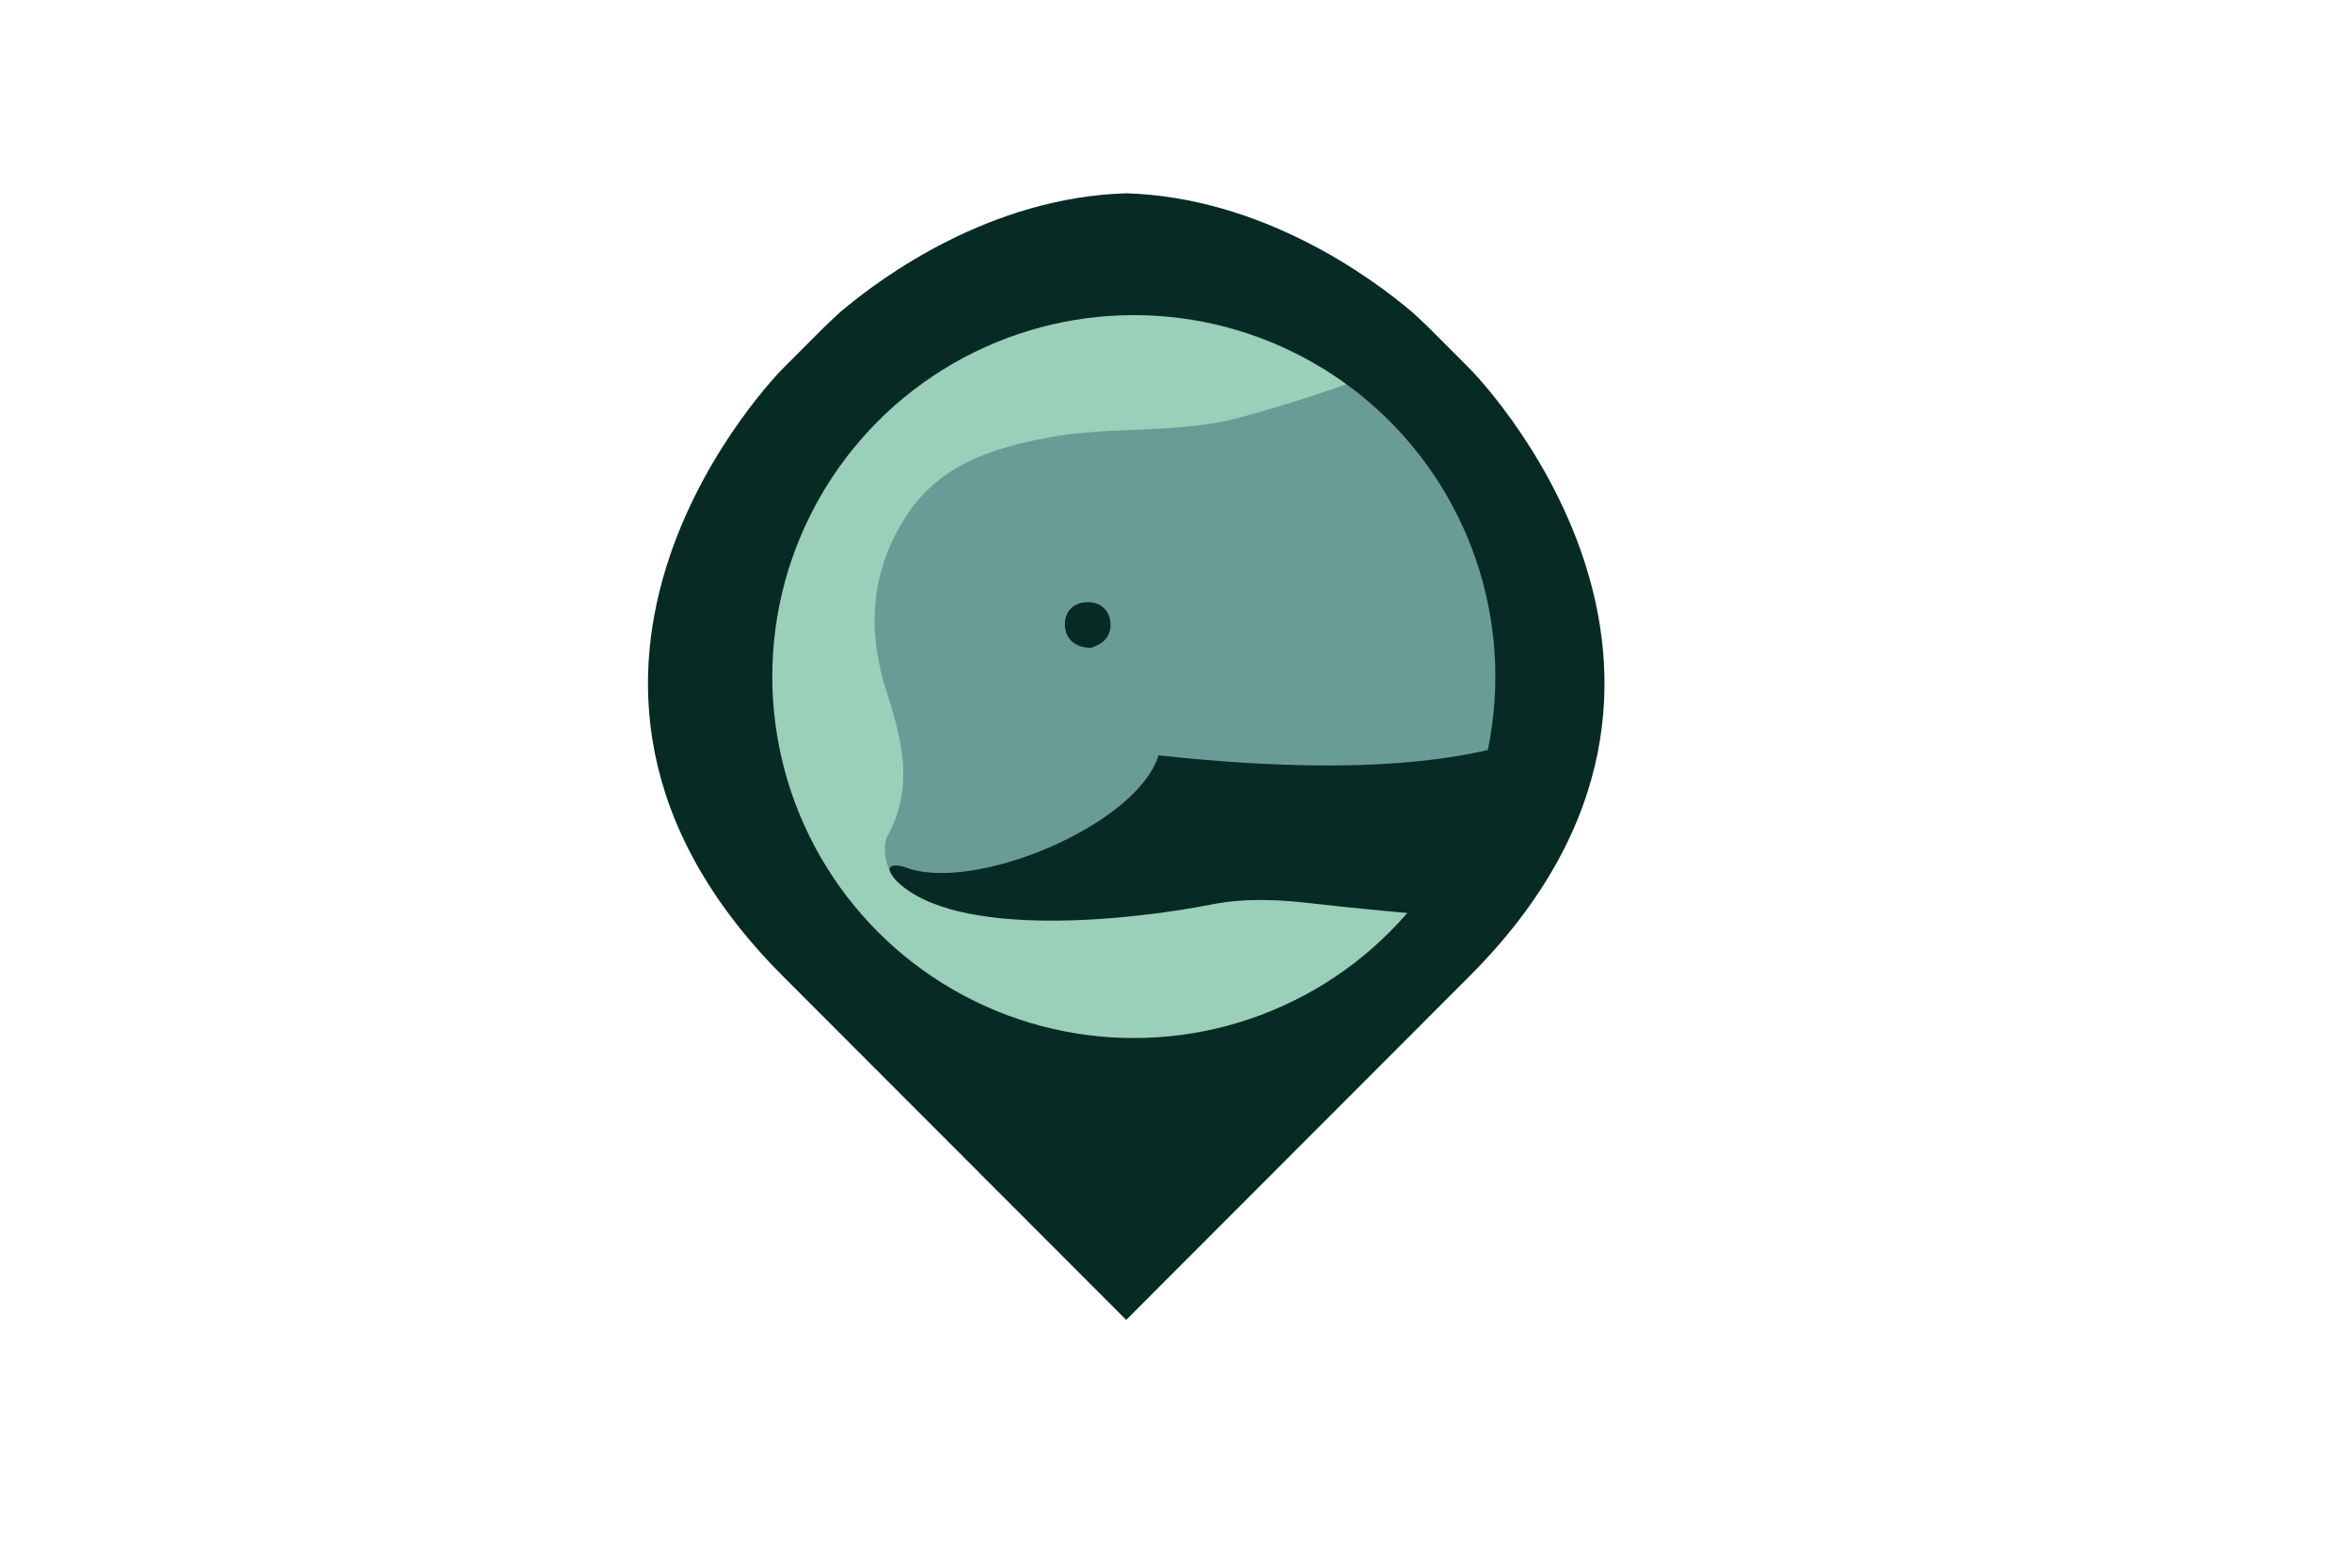 <svg xmlns="http://www.w3.org/2000/svg" xmlns:xlink="http://www.w3.org/1999/xlink" id="Ebene_1" x="0px" y="0px" viewBox="0 0 340.16 226.77" style="enable-background:new 0 0 340.16 226.77;" xml:space="preserve"><style type="text/css">	.st0{clip-path:url(#SVGID_00000056408667202346821180000015892934144131088783_);}	.st1{filter:url(#Adobe_OpacityMaskFilter);}	.st2{clip-path:url(#SVGID_00000071539051523259456430000005174427386273159817_);}	.st3{clip-path:url(#SVGID_00000158029040869433524240000013267542130606776473_);}			.st4{clip-path:url(#SVGID_00000071539051523259456430000005174427386273159817_);mask:url(#SVGID_00000044167380302956811290000018265088811358048387_);}	.st5{clip-path:url(#SVGID_00000059289820243384735730000003009941221748780972_);fill:#072B24;}	.st6{clip-path:url(#SVGID_00000109731133131360499480000016247575098415559585_);fill:#9ACFB9;}	.st7{clip-path:url(#SVGID_00000088104014011960403000000012673507493713546680_);}	.st8{clip-path:url(#SVGID_00000018236620401170212610000008845305253961541821_);fill:#699C97;}	.st9{clip-path:url(#SVGID_00000089575576009021661660000004115280810842405545_);fill:#072B24;}	.st10{clip-path:url(#SVGID_00000102517856798553896590000000178096032304379582_);fill:#072B24;}	.st11{clip-path:url(#SVGID_00000165951736018562921050000014015984686668724396_);}	.st12{clip-path:url(#SVGID_00000083785560221817395340000015227517158739498152_);fill:none;stroke:#072B24;stroke-width:4.526;}</style><g>	<g>		<defs>			<rect id="SVGID_1_" x="47.93" y="-15.67" width="235.57" height="217.57"></rect>		</defs>		<clipPath id="SVGID_00000139993385878374373390000015219240274270927526_">			<use xlink:href="#SVGID_1_" style="overflow:visible;"></use>		</clipPath>		<g style="clip-path:url(#SVGID_00000139993385878374373390000015219240274270927526_);">			<g>				<defs>					<rect id="SVGID_00000085217894271498582800000014533704159764304041_" x="47.93" y="-15.67" width="235.57" height="217.57"></rect>				</defs>				<clipPath id="SVGID_00000097474209638862122100000009005335223246475197_">					<use xlink:href="#SVGID_00000085217894271498582800000014533704159764304041_" style="overflow:visible;"></use>				</clipPath>				<defs>					<filter id="Adobe_OpacityMaskFilter" filterUnits="userSpaceOnUse" x="90.17" y="24.65" width="151.2" height="174.72">											</filter>				</defs>									<mask maskUnits="userSpaceOnUse" x="90.17" y="24.65" width="151.2" height="174.72" id="SVGID_00000044167380302956811290000018265088811358048387_">					<g class="st1">						<g>							<g>								<defs>																			<rect id="SVGID_00000175311691600199710540000013546826354075409041_" x="47.93" y="-15.67" width="235.57" height="217.57"></rect>								</defs>																	<clipPath id="SVGID_00000040569321943642963650000013765095128621354400_" style="clip-path:url(#SVGID_00000097474209638862122100000009005335223246475197_);">									<use xlink:href="#SVGID_00000175311691600199710540000013546826354075409041_" style="overflow:visible;"></use>								</clipPath>							</g>							<g>								<defs>																			<rect id="SVGID_00000042005228060846545430000006436528724155831688_" x="47.93" y="-15.67" width="235.57" height="217.57"></rect>								</defs>								<defs>																			<rect id="SVGID_00000058549083713009884860000012476188382212637623_" x="47.93" y="-15.67" width="236.16" height="218.88"></rect>								</defs>																	<clipPath id="SVGID_00000026156925162036689550000018276350613060871332_" style="clip-path:url(#SVGID_00000097474209638862122100000009005335223246475197_);">									<use xlink:href="#SVGID_00000042005228060846545430000006436528724155831688_" style="overflow:visible;"></use>								</clipPath>																	<clipPath id="SVGID_00000104700478290775843640000013898071050385377944_" style="clip-path:url(#SVGID_00000026156925162036689550000018276350613060871332_);">									<use xlink:href="#SVGID_00000058549083713009884860000012476188382212637623_" style="overflow:visible;"></use>								</clipPath>								<g transform="matrix(1 0 0 1 0 9.536743e-07)">																			<g transform="matrix(1 0 0 1 0 9.536743e-07)" style="clip-path:url(#SVGID_00000104700478290775843640000013898071050385377944_);enable-background:new    ;">																					<image style="overflow:visible;" width="492" height="456" transform="matrix(0.48 0 0 0.48 47.933 -15.674)">										</image>									</g>								</g>							</g>						</g>					</g>				</mask>									<g style="clip-path:url(#SVGID_00000097474209638862122100000009005335223246475197_);mask:url(#SVGID_00000044167380302956811290000018265088811358048387_);">					<g>						<g>							<defs>								<rect id="SVGID_00000114786816775397182750000016063993499399408050_" x="90.17" y="24.65" width="151.2" height="174.72"></rect>							</defs>							<clipPath id="SVGID_00000072261656276476491160000007765396381596306322_">								<use xlink:href="#SVGID_00000114786816775397182750000016063993499399408050_" style="overflow:visible;"></use>							</clipPath>						</g>					</g>				</g>			</g>			<g>				<defs>					<rect id="SVGID_00000019669714282245006800000003423877067051984823_" x="47.93" y="-15.67" width="235.57" height="217.57"></rect>				</defs>				<clipPath id="SVGID_00000150095183340062726430000010623988617498811567_">					<use xlink:href="#SVGID_00000019669714282245006800000003423877067051984823_" style="overflow:visible;"></use>				</clipPath>				<path style="clip-path:url(#SVGID_00000150095183340062726430000010623988617498811567_);fill:#072B24;" d="M113.21,141.19     l49.67,49.74l49.67-49.74c43.88-43.94,0-87.87,0-87.87l-5.85-5.86c-0.83-0.83-1.66-1.58-2.5-2.35     c-5.96-5.04-21.66-16.55-41.32-17.15c-19.67,0.59-35.36,12.1-41.32,17.15c-0.83,0.77-1.66,1.51-2.5,2.35l-5.85,5.86     C113.21,53.31,69.34,97.25,113.21,141.19"></path>			</g>			<g>				<defs>					<rect id="SVGID_00000085216849704801301060000006180014104100700322_" x="47.93" y="-15.67" width="235.57" height="217.57"></rect>				</defs>				<clipPath id="SVGID_00000143587298071519148710000011467192513463352736_">					<use xlink:href="#SVGID_00000085216849704801301060000006180014104100700322_" style="overflow:visible;"></use>				</clipPath>				<path style="clip-path:url(#SVGID_00000143587298071519148710000011467192513463352736_);fill:#9ACFB9;" d="M163.98,152.42     c30.12,0,54.55-24.42,54.55-54.55c0-30.12-24.42-54.55-54.55-54.55s-54.55,24.42-54.55,54.55     C109.43,128,133.86,152.42,163.98,152.42"></path>			</g>		</g>	</g>	<g>		<defs>			<rect id="SVGID_00000075870310822194510130000010469779125984928938_" x="47.93" y="-15.67" width="235.57" height="217.57"></rect>		</defs>		<clipPath id="SVGID_00000151528127625624393210000013935223405904546698_">			<use xlink:href="#SVGID_00000075870310822194510130000010469779125984928938_" style="overflow:visible;"></use>		</clipPath>		<g style="clip-path:url(#SVGID_00000151528127625624393210000013935223405904546698_);">			<g>				<defs>					<path id="SVGID_00000101823300256603949370000003156017605641312955_" d="M109.43,97.87c0,30.13,24.42,54.55,54.55,54.55      c30.12,0,54.55-24.42,54.55-54.55c0-30.12-24.42-54.55-54.55-54.55C133.86,43.33,109.43,67.75,109.43,97.87"></path>				</defs>				<clipPath id="SVGID_00000106128482370516524290000003834648938484609435_">					<use xlink:href="#SVGID_00000101823300256603949370000003156017605641312955_" style="overflow:visible;"></use>				</clipPath>				<path style="clip-path:url(#SVGID_00000106128482370516524290000003834648938484609435_);fill:#699C97;" d="M132.09,127.08     c-3.35,2.54-5.03-4.49-3.62-6.37c3.69-6.88,2.03-13.59-0.2-20.48c-2.8-8.63-2.51-17.04,2.47-25.09     c4.85-7.85,12.54-10.26,20.83-11.84c9.15-1.74,18.57-0.45,27.72-2.9c18.56-4.98,36.01-12.66,52.97-21.42     c11.45-5.91,23.17-9.57,36.05-10.2c15.47-0.76,30.94-1.58,46.42-1.54c6.88,0.02,13.68,0.98,20.66,0.2     c14.27-1.61,26.44-7.86,37.64-16.18c12.28-9.13,21.24-20.95,27.75-34.95c7.09-15.27-4.61-34.27-19.12-35.34     c-6.07-0.45-12.16-1.86-18.01-3.83c-7.26-2.45-9.31-4.56-9.31-9.39c0.01-4.83,5.13-12.65,9.9-13.39     c10.04-1.55,18.13-6.69,26.41-12.01c9.65-6.19,19.62-6.26,28.83,1.29c2.25,1.85,3.77,1.06,5.56-0.24     c3.53-2.56,7.04-5.15,10.59-7.68c4.83-3.44,10.35-3.91,16-3.32c2.94,0.3,29.78,5.32,32.85,12     c0.26,10.52-11.01,16.81-12.32,18.22c-9.77,10.54-22.72,9.88-35.16,16.94c-15.77,8.95-22.39,17.15-26.69,34.64     c-2.43,9.91-6.81,16.75-9.39,26.62c-7.25,27.78-24.66,47.26-49.69,60.52c-17.55,9.3-35.25,23.14-54.35,28.08     c-2.94,0.76-23.22,29.95-35.16,33.1c-4.95,1.31-19.61-11.38-23.51-15.31c-6.23-6.27-8.28,4.31-11.1,6.94     c-9.14,8.56-19.77,9.01-31.21,6.63c-12.56-2.61-24.65-4.33-36.92,3.13C150.63,129.03,141.75,131.04,132.09,127.08"></path>			</g>			<g>				<defs>					<path id="SVGID_00000036251598883000651170000005849518974265506176_" d="M109.43,97.87c0,30.13,24.42,54.55,54.55,54.55      c30.12,0,54.55-24.42,54.55-54.55c0-30.12-24.42-54.55-54.55-54.55C133.86,43.33,109.43,67.75,109.43,97.87"></path>				</defs>				<clipPath id="SVGID_00000059312380974057019400000002528287816012055449_">					<use xlink:href="#SVGID_00000036251598883000651170000005849518974265506176_" style="overflow:visible;"></use>				</clipPath>				<path style="clip-path:url(#SVGID_00000059312380974057019400000002528287816012055449_);fill:#072B24;" d="M130.75,125.39     c9.65,3.96,33.6-5.86,36.81-16.13c69.27,7.57,59.93-17.33,70.67-2.03c3.9,3.93,17.79,14.56,22.74,13.25     c15.25-0.52,5.87-43.4-0.66-45.7c12.72-1.77,14.26,12.34,20.05,12.83c5.5,3.36,53.33-16.96,70.89-26.25     c25.03-13.26,42.44-32.74,49.69-60.52c2.58-9.87,8.23-31.11,13.36-38.81c-2.34,17.88-6.5,54.74-14.08,71.46     c-21.3,46.99-45.44,73.31-94.6,88.8c-3.26,1.03-17.19,5.65-13.34,16.42c1.27,4.7,1.37,14.35,1.03,19.21     c-2.57,9.02-8.12,7.5-15.49,5.55c-11.34-3-23.95-14.23-29.45-24.3c-2.55-4.66-5.1-4.06-9.84-4.37     c-7.08-0.19-39.42-2.99-48.53-4.09c-4.97-0.6-9.93-0.84-14.86,0.14c-10.56,2.11-37.08,5.28-45.63-3.58     C127.19,124.53,130.32,125.24,130.75,125.39"></path>			</g>			<g>				<defs>					<path id="SVGID_00000046334979785449376850000010149091951765826199_" d="M109.43,97.87c0,30.13,24.42,54.55,54.55,54.55      c30.12,0,54.55-24.42,54.55-54.55c0-30.12-24.42-54.55-54.55-54.55C133.86,43.33,109.43,67.75,109.43,97.87"></path>				</defs>				<clipPath id="SVGID_00000032648186767752944690000016815108411527639743_">					<use xlink:href="#SVGID_00000046334979785449376850000010149091951765826199_" style="overflow:visible;"></use>				</clipPath>				<path style="clip-path:url(#SVGID_00000032648186767752944690000016815108411527639743_);fill:#072B24;" d="M157.76,93.73     c-2.29-0.07-3.56-1.25-3.73-3.04c-0.21-2.23,1.25-3.62,3.42-3.58c1.85,0.03,3.15,1.31,3.16,3.26     C160.62,92.32,159.24,93.28,157.76,93.73"></path>			</g>		</g>	</g>	<g>		<defs>			<rect id="SVGID_00000064328583234121828040000008637578209545209758_" x="47.93" y="-15.67" width="235.57" height="217.57"></rect>		</defs>		<clipPath id="SVGID_00000025407746599354612090000010810393785437848997_">			<use xlink:href="#SVGID_00000064328583234121828040000008637578209545209758_" style="overflow:visible;"></use>		</clipPath>		<g style="clip-path:url(#SVGID_00000025407746599354612090000010810393785437848997_);">			<g>				<defs>					<rect id="SVGID_00000067956923764341481850000013900136841063166367_" x="47.93" y="-15.67" width="235.57" height="217.57"></rect>				</defs>				<clipPath id="SVGID_00000119085396791164410260000015478685352354809278_">					<use xlink:href="#SVGID_00000067956923764341481850000013900136841063166367_" style="overflow:visible;"></use>				</clipPath>									<circle style="clip-path:url(#SVGID_00000119085396791164410260000015478685352354809278_);fill:none;stroke:#072B24;stroke-width:4.526;" cx="163.98" cy="97.87" r="54.55"></circle>			</g>		</g>	</g></g></svg>